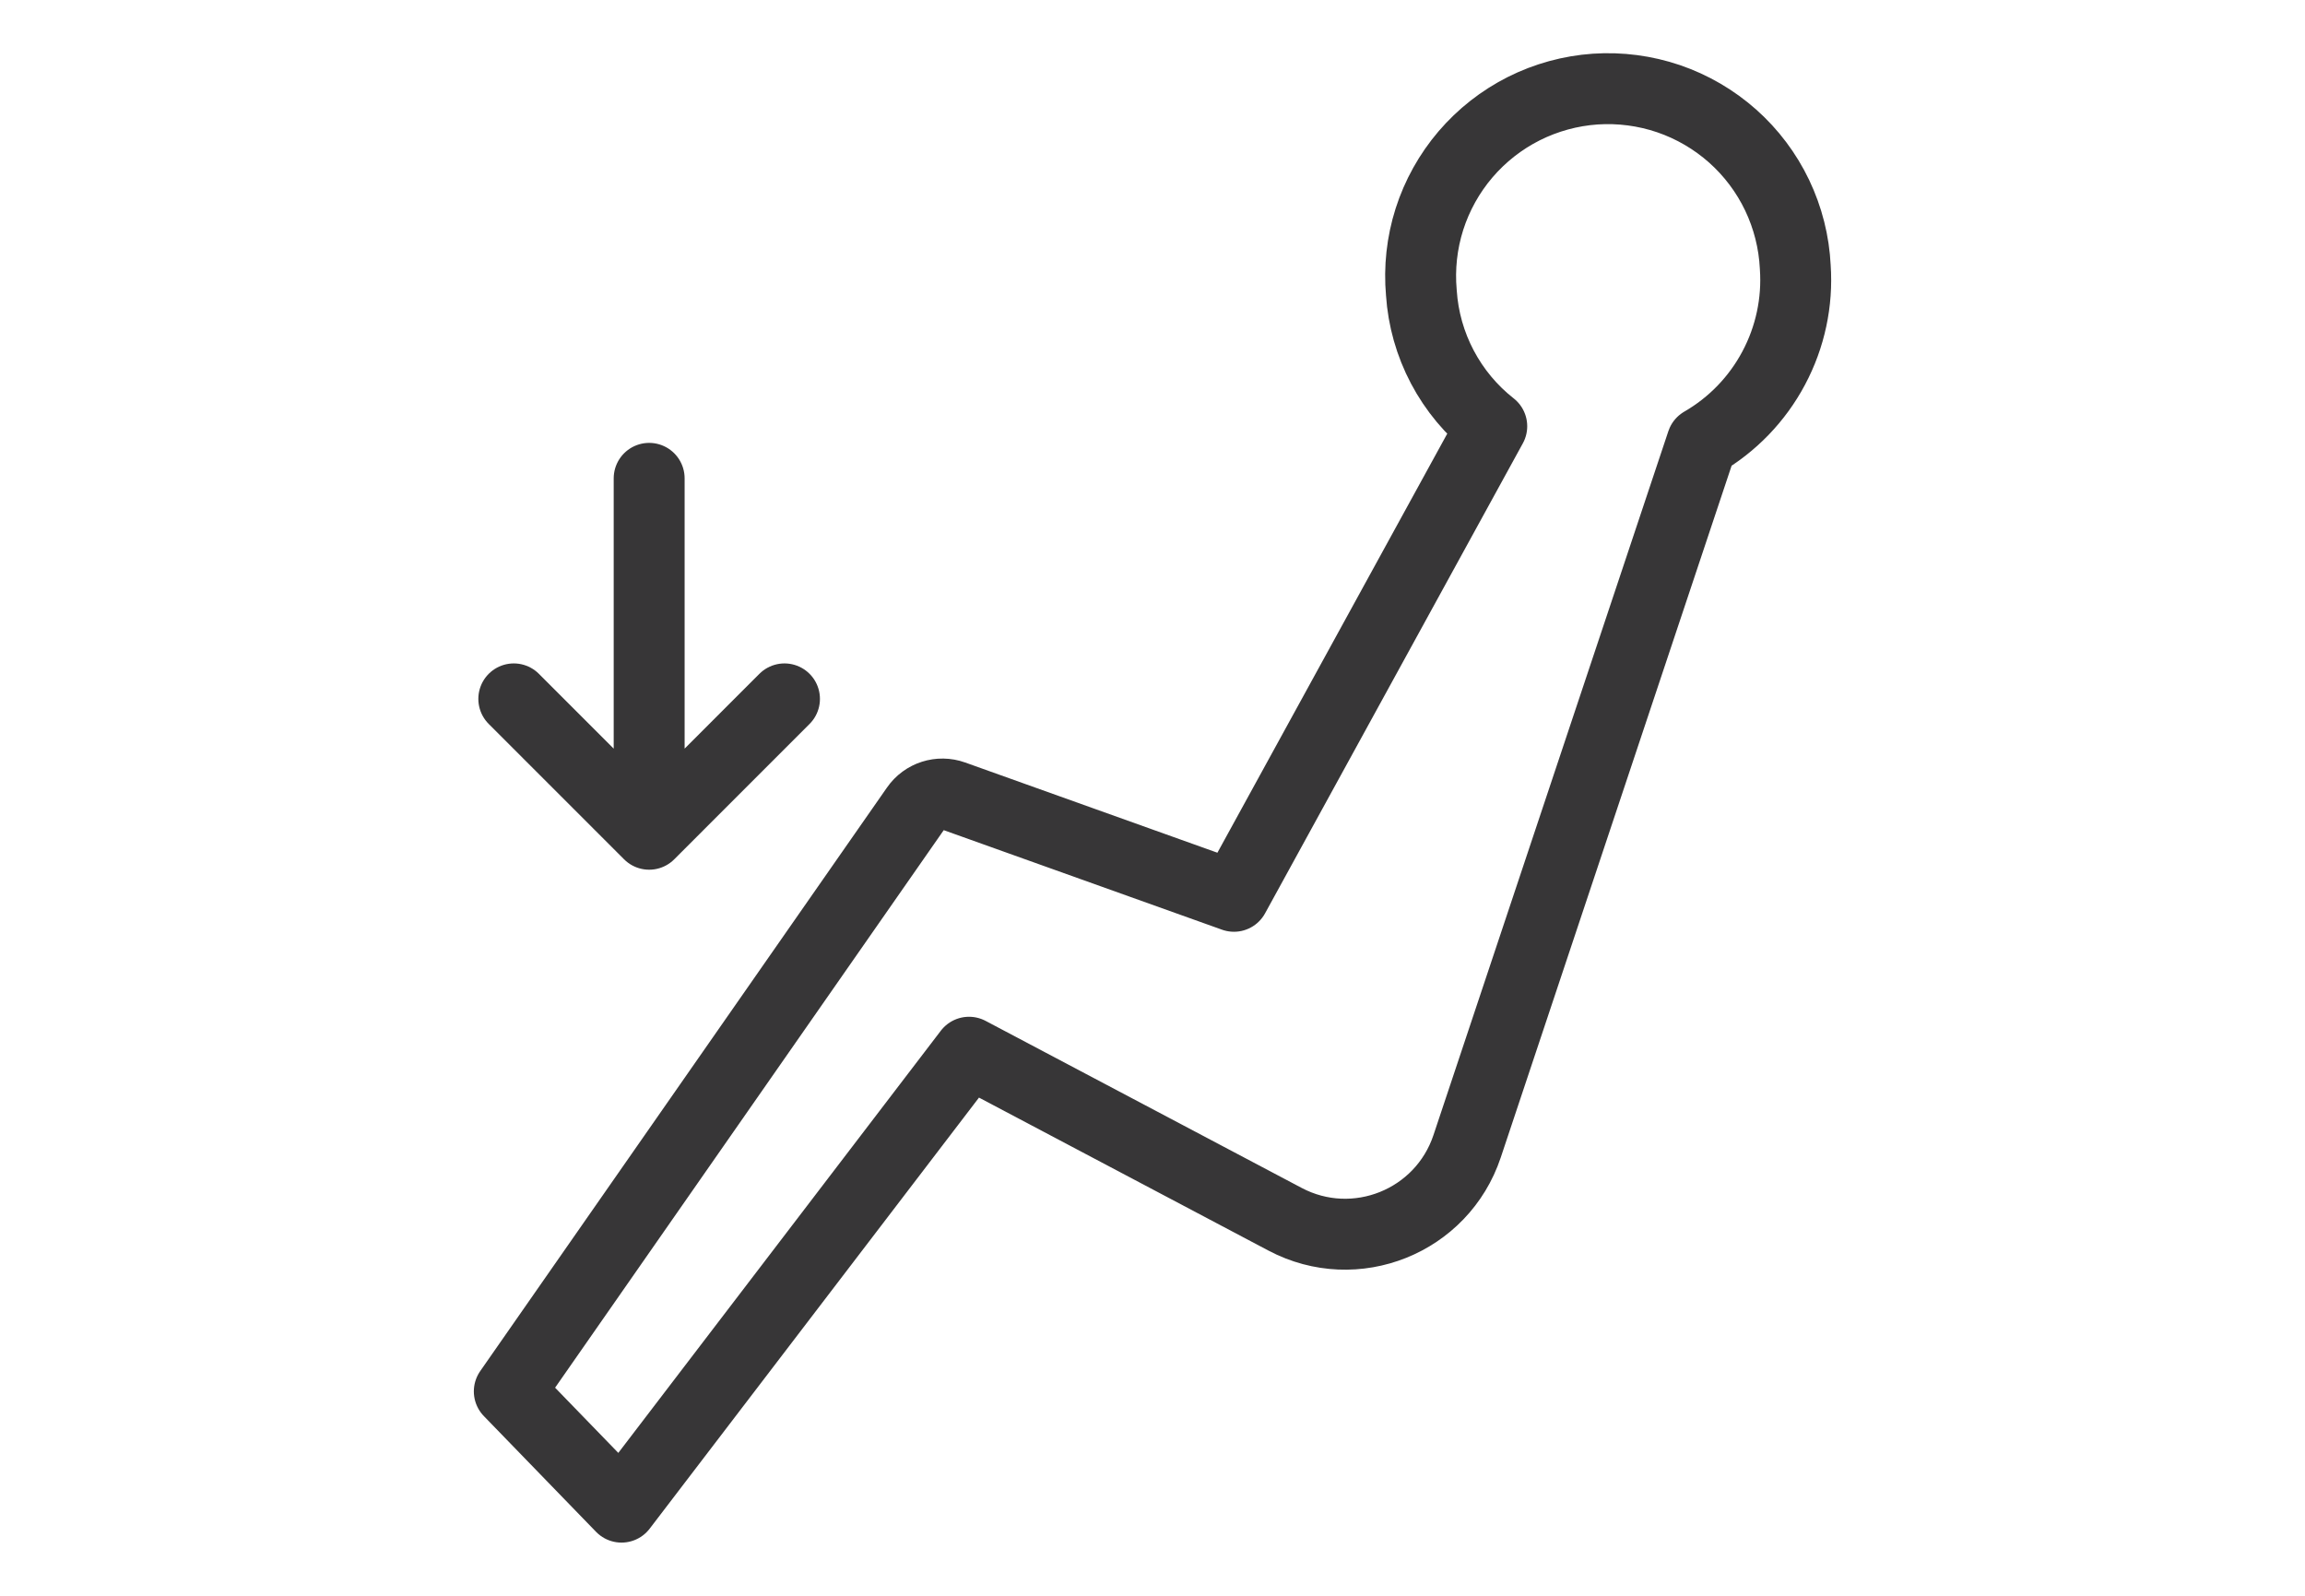 <svg width="65" height="45" viewBox="0 0 65 45" fill="none" xmlns="http://www.w3.org/2000/svg">
<path d="M18.306 13.489V23.525M22.122 19.708L18.306 23.525L14.489 19.708M50.626 7.533C50.592 6.83 50.418 6.141 50.115 5.506C49.812 4.872 49.385 4.304 48.86 3.837C48.334 3.37 47.721 3.012 47.056 2.784C46.389 2.557 45.686 2.465 44.984 2.512C44.282 2.561 43.597 2.749 42.968 3.065C42.34 3.382 41.782 3.82 41.325 4.355C40.869 4.89 40.523 5.511 40.309 6.181C40.096 6.852 40.019 7.557 40.082 8.258C40.13 8.99 40.332 9.702 40.674 10.35C41.017 10.999 41.491 11.568 42.067 12.02L34.797 25.275L26.882 22.444C26.497 22.306 26.066 22.443 25.833 22.78L14.362 39.236L17.526 42.5L27.326 29.672L36.238 34.382C38.218 35.429 40.663 34.449 41.372 32.324L47.996 12.474C48.853 11.979 49.554 11.253 50.018 10.379C50.483 9.506 50.694 8.52 50.626 7.533Z" stroke="#373637" stroke-width="2" stroke-linecap="round" stroke-linejoin="round"/>
</svg>
